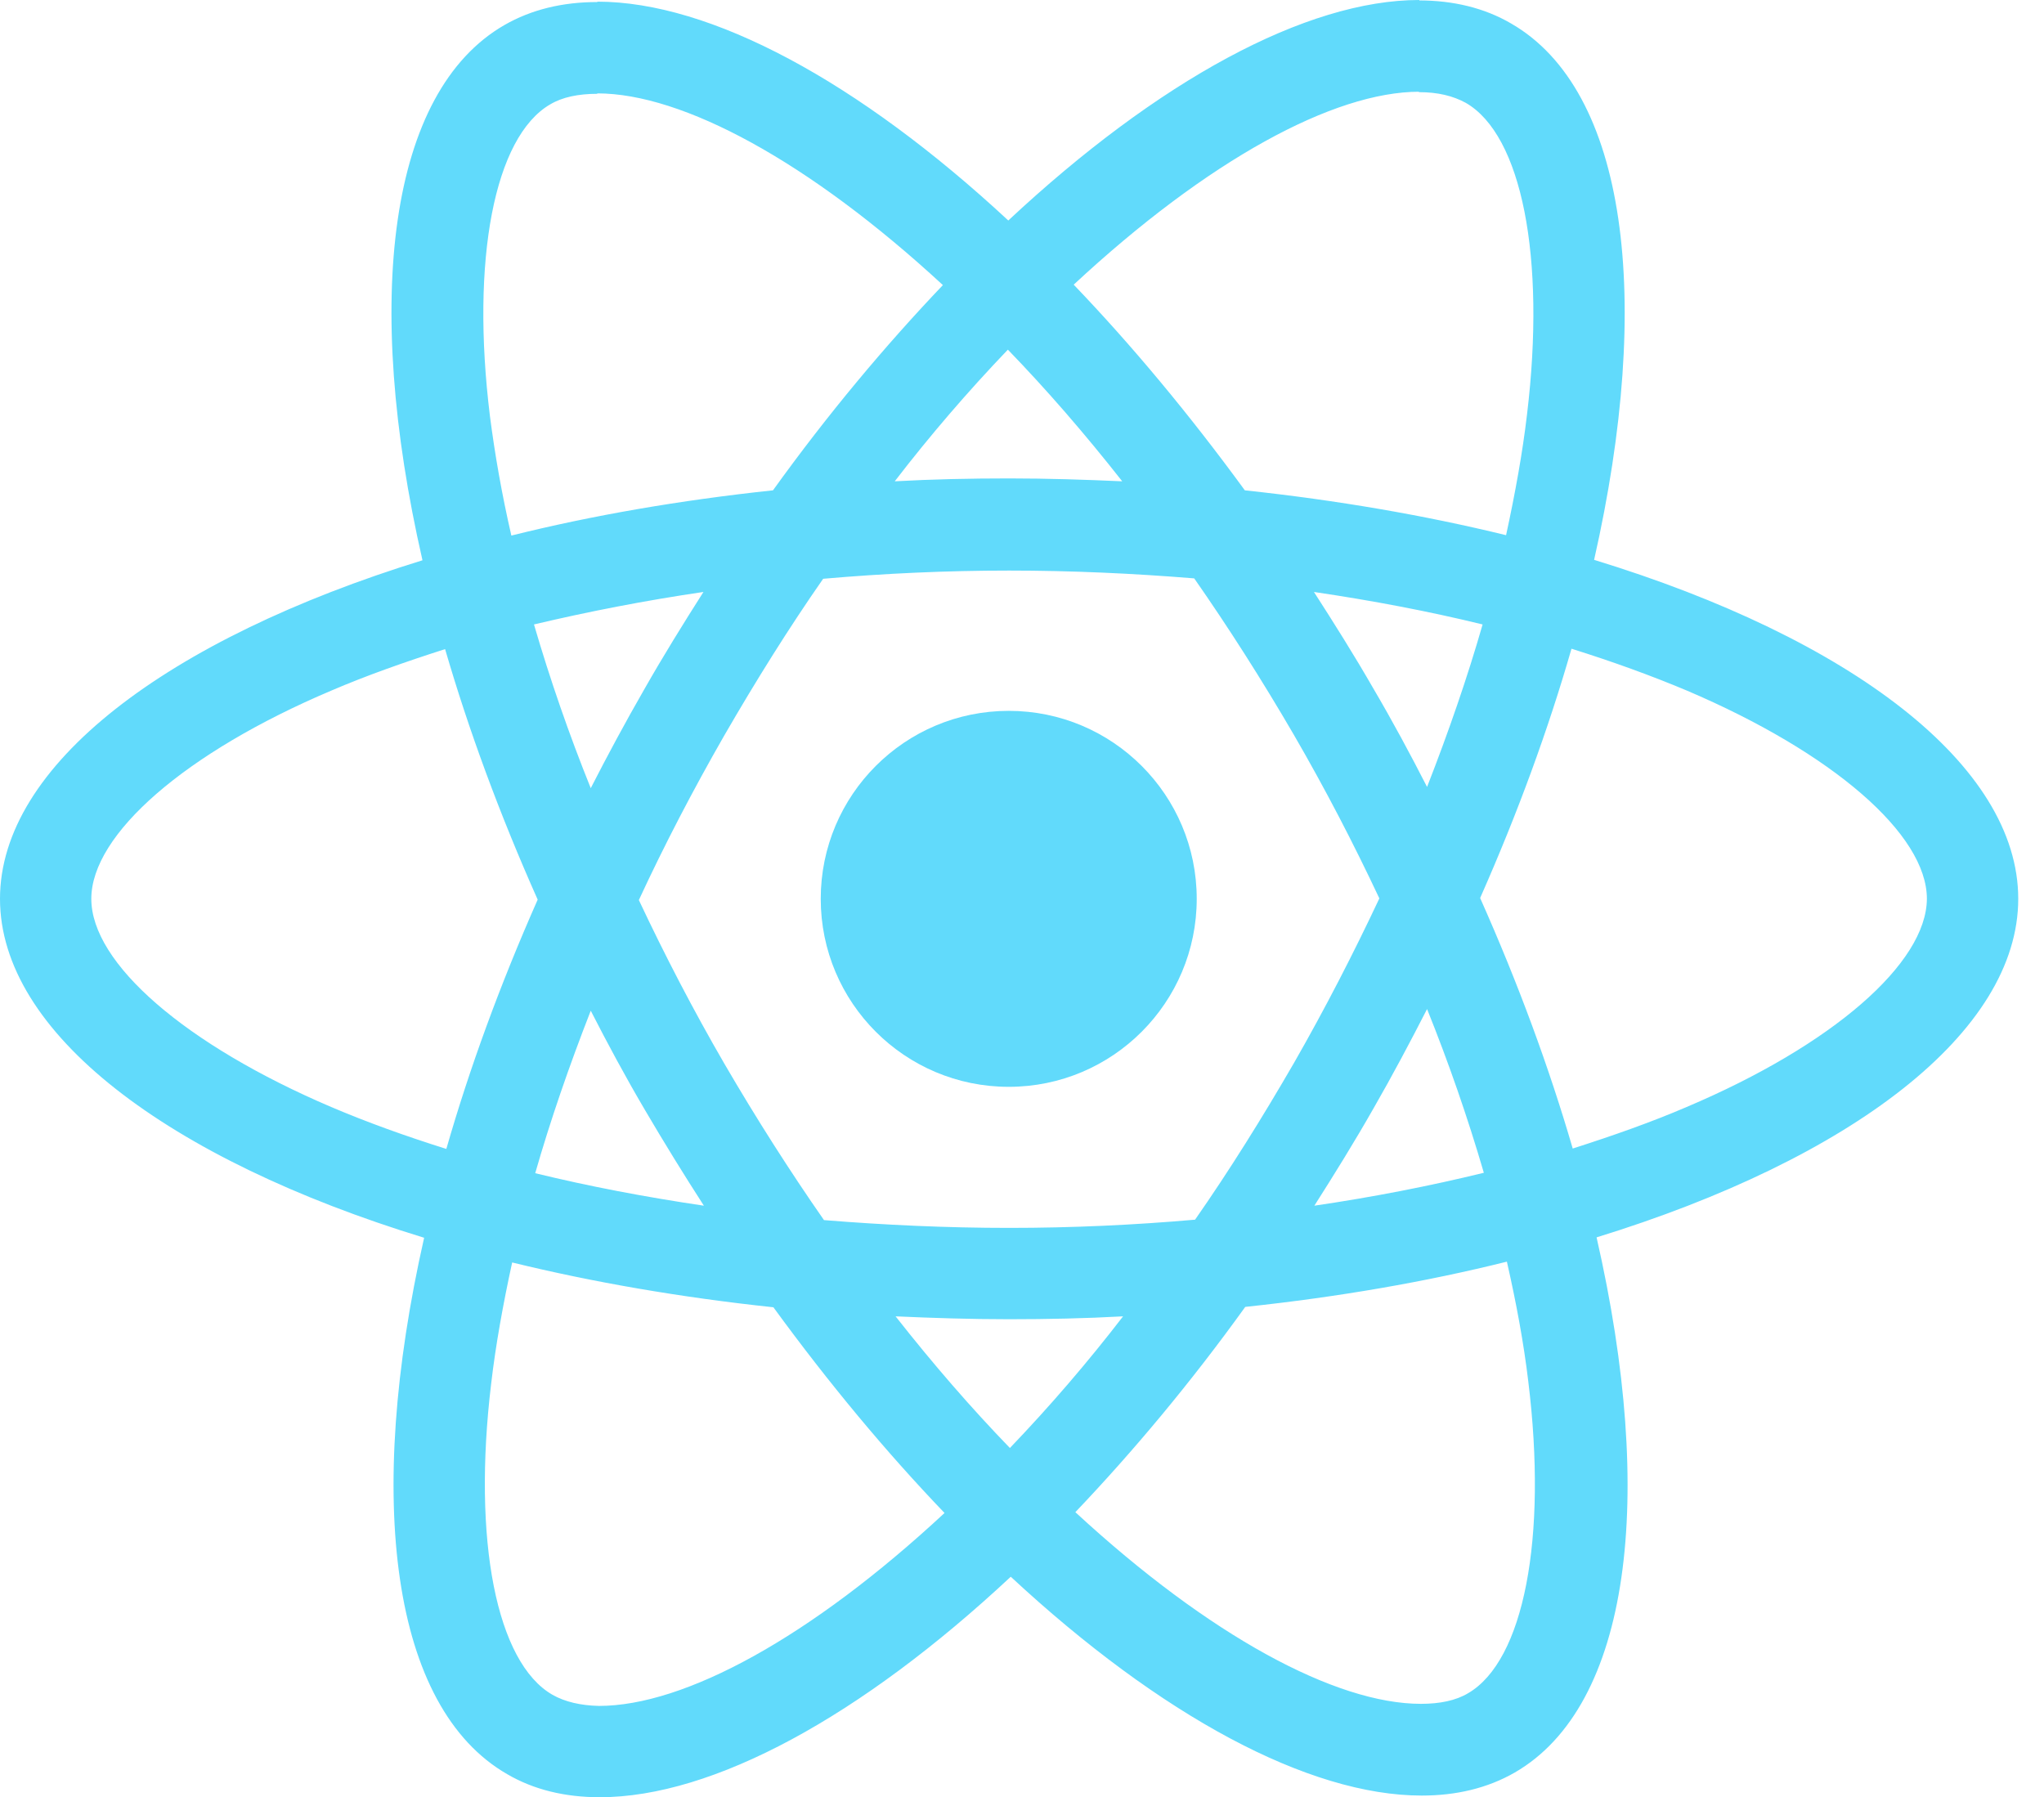 <svg width="58" height="51" viewBox="0 0 58 51" fill="none" xmlns="http://www.w3.org/2000/svg">
<path d="M57.269 25.506C57.269 21.712 52.518 18.117 45.234 15.887C46.915 8.463 46.167 2.556 42.876 0.665C42.117 0.222 41.23 0.012 40.261 0.012V2.615C40.798 2.615 41.23 2.72 41.592 2.918C43.179 3.829 43.868 7.296 43.331 11.755C43.203 12.852 42.992 14.008 42.736 15.187C40.447 14.627 37.95 14.195 35.323 13.914C33.747 11.755 32.113 9.794 30.467 8.078C34.272 4.541 37.844 2.603 40.273 2.603V0C37.062 0 32.86 2.288 28.611 6.257C24.362 2.311 20.16 0.047 16.95 0.047V2.65C19.366 2.65 22.95 4.576 26.755 8.09C25.121 9.805 23.486 11.755 21.934 13.914C19.296 14.195 16.798 14.627 14.51 15.198C14.241 14.031 14.043 12.899 13.903 11.813C13.354 7.354 14.031 3.887 15.607 2.965C15.957 2.755 16.412 2.662 16.95 2.662V0.058C15.969 0.058 15.082 0.268 14.311 0.712C11.031 2.603 10.296 8.498 11.988 15.899C4.728 18.14 0 21.724 0 25.506C0 29.3 4.751 32.895 12.035 35.124C10.354 42.549 11.101 48.455 14.393 50.346C15.152 50.79 16.039 51 17.02 51C20.23 51 24.432 48.712 28.681 44.743C32.93 48.689 37.133 50.953 40.343 50.953C41.323 50.953 42.21 50.743 42.981 50.3C46.261 48.409 46.996 42.514 45.304 35.113C52.541 32.883 57.269 29.288 57.269 25.506ZM42.07 17.72C41.638 19.226 41.101 20.778 40.494 22.331C40.016 21.397 39.514 20.463 38.965 19.529C38.428 18.595 37.856 17.685 37.284 16.798C38.942 17.043 40.541 17.346 42.07 17.72ZM36.724 30.152C35.813 31.728 34.88 33.222 33.911 34.611C32.171 34.763 30.409 34.844 28.634 34.844C26.872 34.844 25.109 34.763 23.381 34.623C22.413 33.233 21.467 31.751 20.556 30.187C19.669 28.658 18.864 27.105 18.128 25.541C18.852 23.977 19.669 22.412 20.545 20.883C21.455 19.308 22.389 17.813 23.358 16.424C25.097 16.272 26.86 16.191 28.634 16.191C30.397 16.191 32.16 16.272 33.887 16.413C34.856 17.802 35.802 19.284 36.712 20.848C37.599 22.377 38.405 23.93 39.14 25.494C38.405 27.058 37.599 28.623 36.724 30.152ZM40.494 28.634C41.107 30.156 41.645 31.706 42.105 33.28C40.576 33.654 38.965 33.969 37.296 34.214C37.868 33.315 38.44 32.393 38.977 31.448C39.514 30.514 40.016 29.568 40.494 28.634ZM28.657 41.09C27.572 39.969 26.486 38.72 25.413 37.354C26.463 37.401 27.537 37.436 28.623 37.436C29.72 37.436 30.805 37.413 31.868 37.354C30.866 38.656 29.794 39.903 28.657 41.09ZM19.973 34.214C18.315 33.969 16.716 33.665 15.187 33.292C15.619 31.786 16.156 30.233 16.763 28.681C17.241 29.615 17.743 30.549 18.292 31.483C18.84 32.416 19.401 33.327 19.973 34.214ZM28.599 9.922C29.685 11.043 30.77 12.292 31.844 13.658C30.794 13.611 29.72 13.576 28.634 13.576C27.537 13.576 26.451 13.599 25.389 13.658C26.391 12.355 27.463 11.109 28.599 9.922ZM19.961 16.798C19.389 17.697 18.817 18.619 18.28 19.564C17.743 20.498 17.241 21.432 16.763 22.366C16.15 20.845 15.612 19.294 15.152 17.72C16.681 17.358 18.292 17.043 19.961 16.798ZM9.397 31.413C5.265 29.65 2.591 27.339 2.591 25.506C2.591 23.673 5.265 21.35 9.397 19.599C10.401 19.167 11.498 18.782 12.63 18.42C13.296 20.708 14.171 23.09 15.257 25.529C14.183 27.957 13.319 30.327 12.665 32.603C11.51 32.241 10.412 31.845 9.397 31.413ZM15.677 48.093C14.089 47.183 13.401 43.716 13.938 39.257C14.066 38.16 14.276 37.004 14.533 35.825C16.821 36.385 19.319 36.817 21.946 37.097C23.521 39.257 25.156 41.218 26.802 42.934C22.996 46.471 19.424 48.409 16.996 48.409C16.471 48.397 16.027 48.292 15.677 48.093ZM43.366 39.199C43.914 43.658 43.238 47.125 41.661 48.047C41.312 48.257 40.856 48.35 40.319 48.35C37.903 48.35 34.319 46.424 30.514 42.911C32.148 41.195 33.782 39.245 35.335 37.086C37.973 36.806 40.471 36.373 42.759 35.802C43.027 36.981 43.237 38.113 43.366 39.199ZM47.86 31.413C46.856 31.845 45.759 32.23 44.627 32.592C43.961 30.304 43.086 27.922 42 25.483C43.074 23.055 43.938 20.685 44.592 18.409C45.747 18.77 46.844 19.167 47.872 19.599C52.004 21.362 54.677 23.673 54.677 25.506C54.665 27.339 51.992 29.662 47.86 31.413Z" fill="#61DAFB"/>
<path d="M28.624 30.841C31.57 30.841 33.958 28.453 33.958 25.506C33.958 22.56 31.57 20.172 28.624 20.172C25.677 20.172 23.289 22.56 23.289 25.506C23.289 28.453 25.677 30.841 28.624 30.841Z" fill="#61DAFB"/>
</svg>
